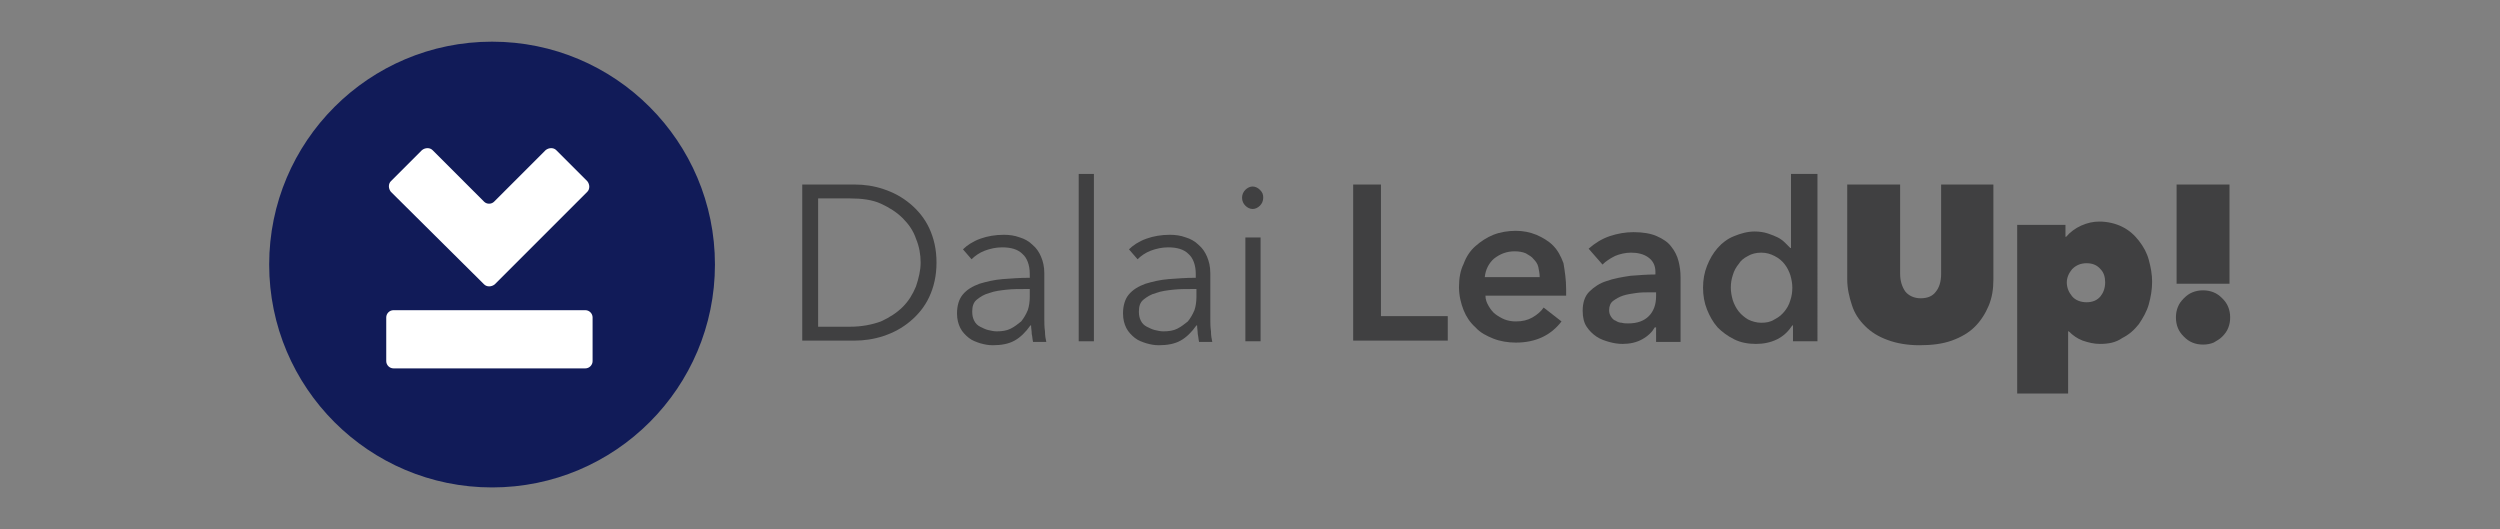 <?xml version="1.0" encoding="utf-8"?>
<!-- Generator: Adobe Illustrator 18.1.1, SVG Export Plug-In . SVG Version: 6.00 Build 0)  -->
<svg version="1.1" id="Layer_1" xmlns="http://www.w3.org/2000/svg" xmlns:xlink="http://www.w3.org/1999/xlink" x="0px" y="0px"
	 viewBox="0 0 378 80" enable-background="new 0 0 378 80" xml:space="preserve">
<rect x="0" y="0" width="378" height="80" fill="#808080" stroke="none"/>
<g>
	<g>
		<path fill="#404041" d="M121.3,27.9h7.9c1.5,0,2.9,0.2,4.4,0.7c1.5,0.5,2.8,1.2,4,2.2c1.2,1,2.2,2.2,2.9,3.7
			c0.7,1.5,1.1,3.2,1.1,5.2c0,2-0.4,3.7-1.1,5.2c-0.7,1.5-1.7,2.7-2.9,3.7c-1.2,1-2.5,1.7-4,2.2c-1.5,0.5-3,0.7-4.4,0.7h-7.9V27.9z
			 M123.7,49.4h4.8c1.8,0,3.3-0.3,4.7-0.8c1.3-0.6,2.4-1.3,3.3-2.2c0.9-0.9,1.5-1.9,2-3.1c0.4-1.2,0.7-2.4,0.7-3.6
			c0-1.2-0.2-2.4-0.7-3.6c-0.4-1.2-1.1-2.2-2-3.1c-0.9-0.9-2-1.6-3.3-2.2c-1.3-0.6-2.9-0.8-4.7-0.8h-4.8V49.4z"/>
		<path fill="#404041" d="M155.7,41.4c0-1.3-0.4-2.4-1.1-3c-0.7-0.7-1.7-1-3.1-1c-0.9,0-1.8,0.2-2.6,0.5c-0.8,0.3-1.5,0.8-2,1.3
			l-1.3-1.5c0.6-0.6,1.5-1.2,2.6-1.6c1.1-0.4,2.3-0.6,3.6-0.6c0.8,0,1.6,0.1,2.4,0.4c0.7,0.2,1.4,0.6,1.9,1.1c0.6,0.5,1,1.1,1.3,1.8
			c0.3,0.7,0.5,1.5,0.5,2.5v6.9c0,0.6,0,1.2,0.1,1.9c0,0.6,0.1,1.2,0.2,1.6h-2c-0.1-0.4-0.1-0.8-0.2-1.2c0-0.4-0.1-0.9-0.1-1.3h-0.1
			c-0.7,1-1.5,1.8-2.4,2.3c-0.9,0.5-2,0.7-3.3,0.7c-0.6,0-1.2-0.1-1.9-0.3c-0.6-0.2-1.2-0.4-1.7-0.8c-0.5-0.4-1-0.9-1.3-1.5
			c-0.3-0.6-0.5-1.3-0.5-2.2c0-1.2,0.3-2.2,0.9-2.9c0.6-0.7,1.4-1.2,2.5-1.6c1-0.3,2.2-0.6,3.5-0.7c1.3-0.1,2.7-0.2,4.1-0.2V41.4z
			 M155,43.7c-0.9,0-1.9,0-2.8,0.1c-0.9,0.1-1.8,0.2-2.6,0.5c-0.8,0.2-1.4,0.6-1.9,1c-0.5,0.4-0.7,1-0.7,1.8c0,0.6,0.1,1,0.3,1.4
			c0.2,0.4,0.5,0.7,0.9,0.9c0.4,0.2,0.8,0.4,1.2,0.5c0.4,0.1,0.9,0.2,1.3,0.2c0.8,0,1.5-0.1,2.1-0.4c0.6-0.3,1.1-0.7,1.6-1.1
			c0.4-0.5,0.7-1,1-1.7c0.2-0.6,0.3-1.3,0.3-2v-1.2H155z"/>
		<path fill="#404041" d="M165.4,51.6h-2.3V26.3h2.3V51.6z"/>
		<path fill="#404041" d="M180.8,41.4c0-1.3-0.4-2.4-1.1-3c-0.7-0.7-1.7-1-3.1-1c-0.9,0-1.8,0.2-2.6,0.5c-0.8,0.3-1.5,0.8-2,1.3
			l-1.3-1.5c0.6-0.6,1.5-1.2,2.6-1.6c1.1-0.4,2.3-0.6,3.6-0.6c0.8,0,1.6,0.1,2.4,0.4c0.7,0.2,1.4,0.6,1.9,1.1c0.6,0.5,1,1.1,1.3,1.8
			c0.3,0.7,0.5,1.5,0.5,2.5v6.9c0,0.6,0,1.2,0.1,1.9c0,0.6,0.1,1.2,0.2,1.6h-2c-0.1-0.4-0.1-0.8-0.2-1.2c0-0.4-0.1-0.9-0.1-1.3h-0.1
			c-0.7,1-1.5,1.8-2.4,2.3c-0.9,0.5-2,0.7-3.3,0.7c-0.6,0-1.2-0.1-1.9-0.3c-0.6-0.2-1.2-0.4-1.7-0.8c-0.5-0.4-1-0.9-1.3-1.5
			c-0.3-0.6-0.5-1.3-0.5-2.2c0-1.2,0.3-2.2,0.9-2.9c0.6-0.7,1.4-1.2,2.5-1.6c1-0.3,2.2-0.6,3.5-0.7c1.3-0.1,2.7-0.2,4.1-0.2V41.4z
			 M180.2,43.7c-0.9,0-1.9,0-2.8,0.1c-0.9,0.1-1.8,0.2-2.6,0.5c-0.8,0.2-1.4,0.6-1.9,1c-0.5,0.4-0.7,1-0.7,1.8c0,0.6,0.1,1,0.3,1.4
			c0.2,0.4,0.5,0.7,0.9,0.9c0.4,0.2,0.8,0.4,1.2,0.5c0.4,0.1,0.9,0.2,1.3,0.2c0.8,0,1.5-0.1,2.1-0.4c0.6-0.3,1.1-0.7,1.6-1.1
			c0.4-0.5,0.7-1,1-1.7c0.2-0.6,0.3-1.3,0.3-2v-1.2H180.2z"/>
		<path fill="#404041" d="M191,29.9c0,0.5-0.2,0.9-0.5,1.2s-0.7,0.5-1.1,0.5c-0.4,0-0.8-0.2-1.1-0.5c-0.3-0.3-0.5-0.7-0.5-1.2
			c0-0.5,0.2-0.9,0.5-1.2c0.3-0.3,0.7-0.5,1.1-0.5c0.4,0,0.8,0.2,1.1,0.5C190.9,29.1,191,29.4,191,29.9z M190.6,51.6h-2.3V35.9h2.3
			V51.6z"/>
		<path fill="#404041" d="M204.6,27.9h4.2v19.9h10.1v3.7h-14.3V27.9z"/>
		<path fill="#404041" d="M236.8,43.7c0,0.2,0,0.4,0,0.5c0,0.2,0,0.4,0,0.5h-12.2c0,0.6,0.2,1.1,0.5,1.6c0.3,0.5,0.6,0.9,1,1.2
			c0.4,0.3,0.9,0.6,1.4,0.8c0.5,0.2,1.1,0.3,1.7,0.3c1,0,1.8-0.2,2.5-0.6c0.7-0.4,1.3-0.9,1.7-1.5l2.7,2.1c-1.6,2.1-3.9,3.2-6.9,3.2
			c-1.2,0-2.4-0.2-3.4-0.6c-1-0.4-2-0.9-2.7-1.7c-0.8-0.7-1.4-1.6-1.8-2.6c-0.4-1-0.7-2.2-0.7-3.5c0-1.3,0.2-2.5,0.7-3.5
			c0.4-1.1,1-2,1.8-2.7c0.8-0.7,1.7-1.3,2.7-1.7c1-0.4,2.2-0.6,3.4-0.6c1.1,0,2.1,0.2,3.1,0.6c0.9,0.4,1.8,0.9,2.5,1.6
			c0.7,0.7,1.2,1.6,1.6,2.7C236.6,41,236.8,42.3,236.8,43.7z M232.8,41.9c0-0.5-0.1-1-0.2-1.5c-0.1-0.5-0.4-0.9-0.7-1.2
			c-0.3-0.4-0.7-0.6-1.2-0.9c-0.5-0.2-1-0.3-1.7-0.3c-1.2,0-2.2,0.4-3.1,1.1c-0.8,0.7-1.3,1.7-1.4,2.8H232.8z"/>
		<path fill="#404041" d="M250.3,49.5h-0.1c-0.4,0.7-1,1.3-1.9,1.8c-0.9,0.5-1.9,0.7-3,0.7c-0.6,0-1.3-0.1-2-0.3
			c-0.7-0.2-1.3-0.4-1.9-0.8c-0.6-0.4-1.1-0.9-1.5-1.5c-0.4-0.6-0.6-1.4-0.6-2.4c0-1.2,0.3-2.2,1-2.9c0.7-0.7,1.6-1.3,2.6-1.6
			c1.1-0.4,2.3-0.6,3.6-0.8c1.3-0.1,2.6-0.2,3.8-0.2v-0.4c0-1-0.4-1.7-1.1-2.2c-0.7-0.5-1.6-0.7-2.6-0.7c-0.8,0-1.7,0.2-2.4,0.5
			c-0.8,0.4-1.4,0.8-1.9,1.3l-2.1-2.4c0.9-0.8,2-1.5,3.2-1.9c1.2-0.4,2.4-0.6,3.6-0.6c1.4,0,2.6,0.2,3.5,0.6
			c0.9,0.4,1.7,0.9,2.2,1.6c0.5,0.6,0.9,1.4,1.1,2.2c0.2,0.8,0.3,1.6,0.3,2.4v9.8h-3.7V49.5z M250.3,44.2h-0.9c-0.6,0-1.3,0-2,0.1
			c-0.7,0.1-1.4,0.2-2,0.4c-0.6,0.2-1.1,0.5-1.5,0.8c-0.4,0.3-0.6,0.8-0.6,1.4c0,0.4,0.1,0.7,0.3,1c0.2,0.3,0.4,0.5,0.7,0.6
			c0.3,0.2,0.6,0.3,0.9,0.3c0.3,0.1,0.7,0.1,1,0.1c1.4,0,2.4-0.4,3.1-1.1c0.7-0.7,1.1-1.7,1.1-3V44.2z"/>
		<path fill="#404041" d="M274.9,51.6h-3.8v-2.4h-0.1c-0.6,0.9-1.3,1.6-2.3,2.1c-1,0.5-2.1,0.7-3.2,0.7c-1.2,0-2.3-0.2-3.3-0.7
			c-1-0.5-1.8-1.1-2.5-1.8c-0.7-0.8-1.2-1.7-1.6-2.7c-0.4-1-0.6-2.1-0.6-3.3c0-1.2,0.2-2.3,0.6-3.3c0.4-1,0.9-1.9,1.6-2.7
			c0.7-0.8,1.5-1.4,2.5-1.8c1-0.4,2-0.7,3.1-0.7c0.7,0,1.4,0.1,2,0.3c0.6,0.2,1.1,0.4,1.5,0.6c0.4,0.2,0.8,0.5,1.1,0.8
			c0.3,0.3,0.6,0.6,0.8,0.8h0.1V26.3h4V51.6z M261.7,43.5c0,0.6,0.1,1.2,0.3,1.9c0.2,0.6,0.5,1.2,0.9,1.7c0.4,0.5,0.9,0.9,1.4,1.2
			c0.6,0.3,1.3,0.5,2,0.5c0.7,0,1.4-0.1,2-0.5c0.6-0.3,1.1-0.7,1.5-1.2c0.4-0.5,0.7-1,0.9-1.7c0.2-0.6,0.3-1.2,0.3-1.9
			c0-0.6-0.1-1.2-0.3-1.9c-0.2-0.6-0.5-1.2-0.9-1.7c-0.4-0.5-0.9-0.9-1.5-1.2c-0.6-0.3-1.2-0.5-2-0.5c-0.8,0-1.5,0.2-2,0.5
			c-0.6,0.3-1.1,0.7-1.4,1.2c-0.4,0.5-0.7,1-0.9,1.7C261.8,42.2,261.7,42.8,261.7,43.5z"/>
		<path fill="#404041" d="M290.2,52.2c-1.8,0-3.5-0.3-4.8-0.8c-1.4-0.5-2.5-1.2-3.4-2.1c-0.9-0.9-1.6-1.9-2-3.2
			c-0.4-1.2-0.7-2.5-0.7-3.9V27.9h8v13.5c0,1.1,0.3,2,0.8,2.7c0.5,0.6,1.3,1,2.3,1c1,0,1.8-0.3,2.3-1c0.5-0.6,0.8-1.5,0.8-2.7V27.9
			h7.9v14.4c0,1.4-0.2,2.7-0.7,3.9c-0.5,1.2-1.2,2.3-2.1,3.2c-0.9,0.9-2.1,1.6-3.5,2.1C293.7,52,292.1,52.2,290.2,52.2z"/>
		<path fill="#404041" d="M317.5,52c-0.9,0-1.7-0.2-2.6-0.5c-0.8-0.3-1.5-0.8-2.1-1.4h-0.1v9.4h-7.7V34h7.3v1.8h0.1
			c0.6-0.7,1.4-1.3,2.3-1.7c0.9-0.4,1.8-0.6,2.7-0.6c1.3,0,2.5,0.3,3.5,0.8c1,0.5,1.8,1.2,2.5,2.1c0.7,0.9,1.2,1.8,1.5,2.9
			c0.3,1.1,0.5,2.2,0.5,3.3c0,1.2-0.2,2.3-0.5,3.4c-0.3,1.1-0.9,2.1-1.5,3c-0.7,0.9-1.5,1.6-2.5,2.1C319.9,51.8,318.8,52,317.5,52z
			 M318.3,42.7c0-0.8-0.2-1.5-0.7-2c-0.5-0.6-1.2-0.9-2.1-0.9c-0.9,0-1.6,0.3-2.2,0.9c-0.5,0.6-0.8,1.3-0.8,2c0,0.8,0.3,1.5,0.8,2.1
			c0.5,0.6,1.3,0.9,2.2,0.9c0.9,0,1.6-0.3,2.1-0.9C318,44.3,318.3,43.6,318.3,42.7z"/>
		<path fill="#404041" d="M333.1,52.1c-0.6,0-1.1-0.1-1.6-0.3c-0.5-0.2-0.9-0.5-1.3-0.9c-0.4-0.4-0.7-0.8-0.9-1.3
			c-0.2-0.5-0.3-1-0.3-1.6c0-0.6,0.1-1.1,0.3-1.6c0.2-0.5,0.5-0.9,0.9-1.3c0.4-0.4,0.8-0.7,1.3-0.9c0.5-0.2,1-0.3,1.6-0.3
			c0.6,0,1.1,0.1,1.6,0.3c0.5,0.2,0.9,0.5,1.3,0.9c0.4,0.4,0.7,0.8,0.9,1.3c0.2,0.5,0.3,1,0.3,1.6c0,0.6-0.1,1.1-0.3,1.6
			c-0.2,0.5-0.5,0.9-0.9,1.3s-0.8,0.6-1.3,0.9C334.2,52,333.7,52.1,333.1,52.1z M329.1,27.9h8v15h-8V27.9z"/>
	</g>
	<circle fill="#111B58" cx="74.4" cy="40" r="33.7"/>
	<g>
		<path fill="#FFFFFF" d="M73.2,43c0.4,0.4,1.1,0.4,1.6,0l14-14c0.4-0.4,0.4-1.1,0-1.6l-4.7-4.7c-0.4-0.4-1.1-0.4-1.6,0l-7.8,7.8
			c-0.4,0.4-1.1,0.4-1.5,0l-7.8-7.8c-0.4-0.4-1.1-0.4-1.6,0l-4.7,4.7c-0.4,0.4-0.4,1.1,0,1.6L73.2,43z"/>
		<path fill="#FFFFFF" d="M88.5,46.9h-29c-0.6,0-1.1,0.5-1.1,1.1v6.6c0,0.6,0.5,1.1,1.1,1.1h29c0.6,0,1.1-0.5,1.1-1.1V48
			C89.6,47.4,89.1,46.9,88.5,46.9z"/>
	</g>
</g>
</svg>
